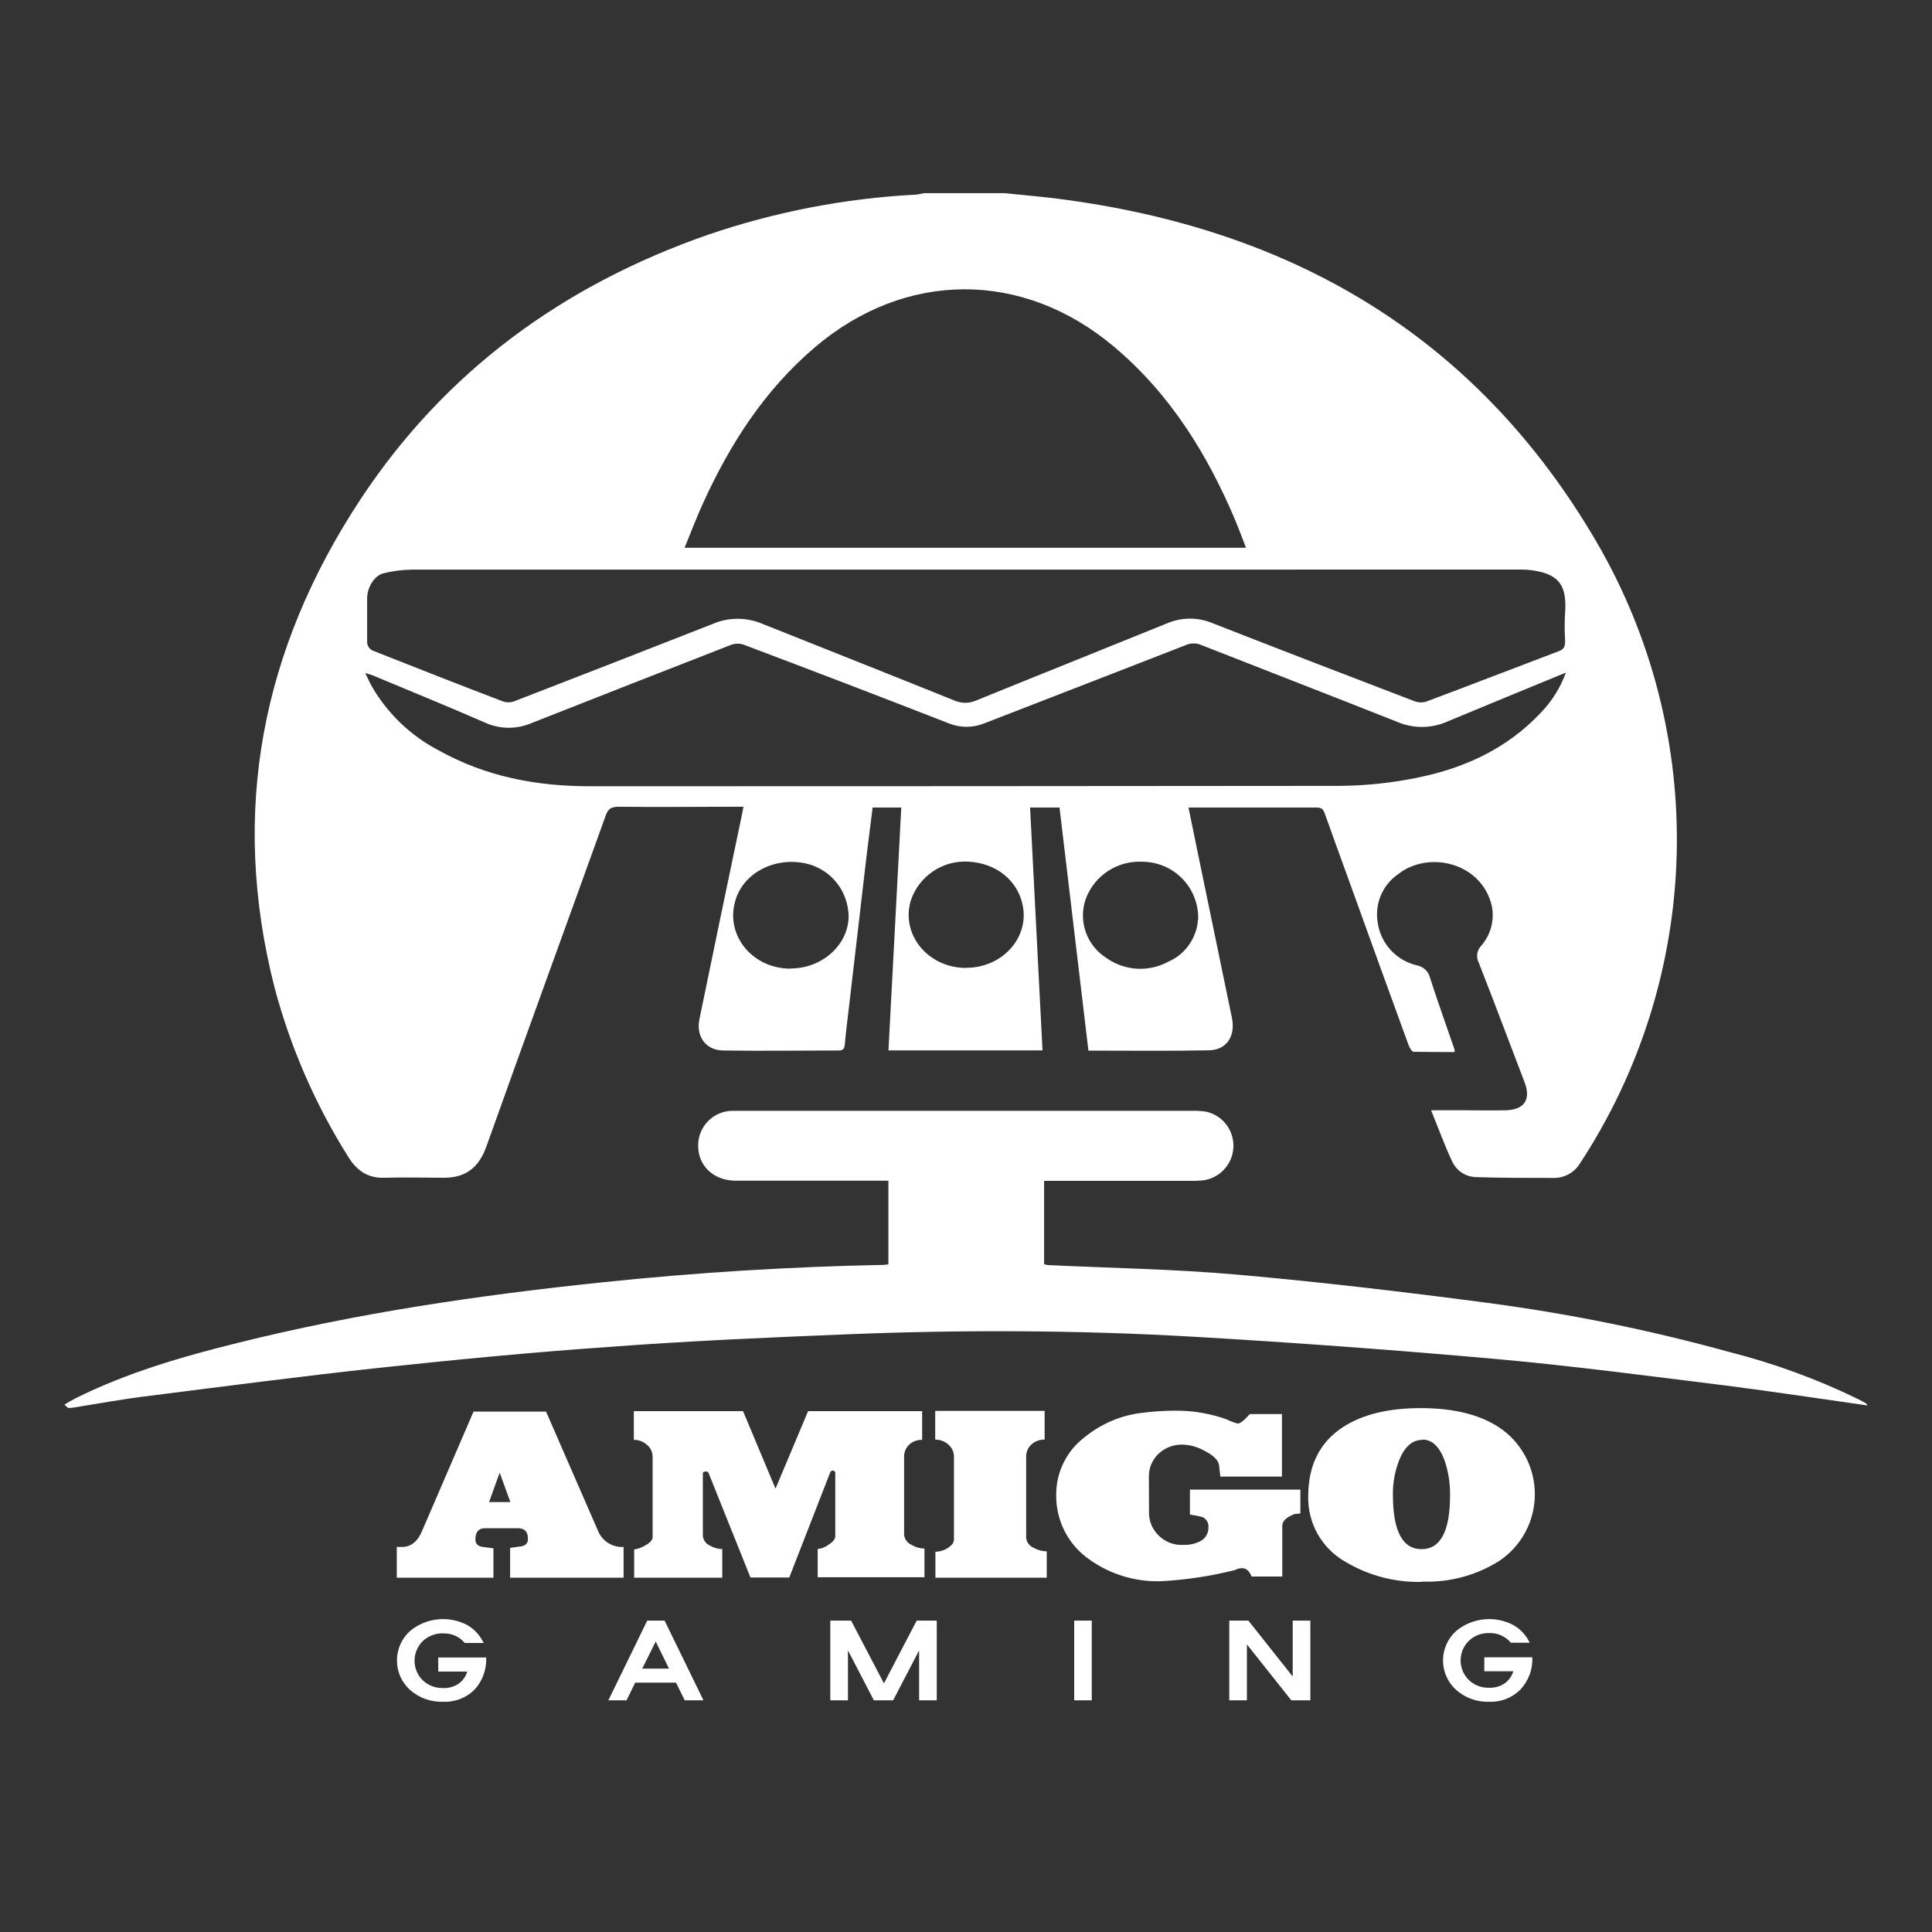 <svg width="30" height="30" viewBox="0 0 30 30" fill="none" xmlns="http://www.w3.org/2000/svg">
<rect x="0" y="0" width="30" height="30" fill="#333333" stroke="none"/>
<path d="M15.591 2.999C15.864 3.027 16.138 3.05 16.411 3.084C20.043 3.544 22.917 5.207 24.791 8.415C25.651 9.891 26.082 11.577 26.035 13.284C25.988 14.991 25.466 16.651 24.526 18.077C24.484 18.143 24.426 18.196 24.358 18.234C24.29 18.271 24.213 18.291 24.135 18.291C23.729 18.291 23.322 18.291 22.916 18.278C22.838 18.275 22.764 18.252 22.699 18.209C22.634 18.166 22.583 18.107 22.55 18.037C22.432 17.786 22.337 17.523 22.222 17.24H22.704C22.934 17.24 23.163 17.246 23.392 17.24C23.674 17.228 23.774 17.069 23.674 16.807C23.436 16.187 23.205 15.566 22.962 14.948C22.94 14.905 22.932 14.857 22.939 14.81C22.946 14.762 22.968 14.718 23.002 14.684C23.074 14.601 23.127 14.502 23.155 14.395C23.183 14.288 23.187 14.176 23.165 14.068C23.009 13.393 22.18 13.198 21.705 13.578C21.587 13.66 21.495 13.775 21.44 13.908C21.385 14.04 21.369 14.186 21.393 14.328C21.416 14.487 21.487 14.636 21.596 14.754C21.706 14.873 21.848 14.955 22.005 14.991C22.054 15.001 22.099 15.024 22.134 15.058C22.17 15.093 22.195 15.137 22.206 15.185C22.327 15.56 22.459 15.928 22.587 16.3C22.587 16.312 22.587 16.324 22.587 16.336C22.376 16.336 22.163 16.336 21.951 16.332C21.921 16.332 21.884 16.262 21.869 16.219C21.574 15.411 21.281 14.602 20.99 13.793C20.85 13.407 20.709 13.02 20.571 12.633C20.547 12.567 20.527 12.539 20.439 12.539C19.798 12.539 18.487 12.539 18.455 12.539C18.498 12.749 18.54 12.957 18.583 13.165C18.765 14.044 18.947 14.923 19.129 15.803C19.187 16.084 19.051 16.303 18.777 16.309C18.16 16.322 17.542 16.314 16.901 16.314C16.751 15.057 16.602 13.805 16.452 12.539H15.995C16.059 13.796 16.123 15.047 16.188 16.31H13.796C13.862 15.054 13.928 13.803 13.995 12.539H13.55C13.519 12.79 13.487 13.04 13.456 13.29C13.363 14.079 13.271 14.87 13.18 15.66C13.158 15.848 13.134 16.035 13.118 16.218C13.112 16.289 13.089 16.312 13.017 16.312C12.421 16.312 11.826 16.321 11.234 16.312C10.965 16.312 10.808 16.101 10.859 15.834C11.079 14.762 11.302 13.691 11.527 12.621C11.533 12.593 11.536 12.572 11.544 12.527C11.488 12.527 11.441 12.527 11.392 12.527C10.802 12.527 10.212 12.535 9.622 12.527C9.494 12.527 9.445 12.551 9.405 12.665C8.79 14.376 8.165 16.083 7.555 17.797C7.439 18.124 7.239 18.287 6.898 18.288C6.591 18.288 6.283 18.279 5.975 18.288C5.712 18.299 5.539 18.177 5.407 17.962C4.895 17.149 4.51 16.263 4.263 15.334C3.568 12.607 4.063 10.081 5.6 7.75C6.913 5.763 8.746 4.429 10.988 3.647C12.026 3.292 13.107 3.082 14.202 3.023C14.253 3.023 14.303 3.007 14.353 2.999H15.591ZM15.015 8.845C12.144 8.845 9.273 8.845 6.401 8.845C6.248 8.847 6.096 8.866 5.947 8.904C5.808 8.943 5.701 9.128 5.701 9.287C5.701 9.518 5.701 9.749 5.701 9.979C5.703 10.006 5.713 10.031 5.728 10.053C5.744 10.075 5.764 10.092 5.789 10.103C6.463 10.371 7.139 10.635 7.816 10.894C7.867 10.91 7.922 10.91 7.973 10.894C9.008 10.494 10.039 10.092 11.068 9.688C11.186 9.637 11.314 9.61 11.442 9.609C11.571 9.607 11.699 9.631 11.819 9.679C12.823 10.08 13.829 10.478 14.832 10.882C14.932 10.923 15.045 10.923 15.146 10.882C16.138 10.478 17.133 10.081 18.125 9.678C18.237 9.631 18.357 9.606 18.479 9.606C18.6 9.606 18.721 9.631 18.832 9.678C19.869 10.084 20.905 10.484 21.94 10.879C22.002 10.907 22.071 10.914 22.137 10.898C22.829 10.639 23.518 10.371 24.209 10.11C24.292 10.079 24.303 10.032 24.303 9.946C24.294 9.802 24.294 9.657 24.303 9.512C24.331 9.11 24.22 8.934 23.856 8.866C23.77 8.85 23.684 8.843 23.597 8.844L15.015 8.845ZM19.348 8.506C19.289 8.353 19.241 8.225 19.188 8.095C18.751 7.055 18.169 6.115 17.295 5.381C15.88 4.191 14.059 4.197 12.653 5.393C11.881 6.05 11.346 6.877 10.928 7.789C10.822 8.019 10.732 8.258 10.63 8.506H19.348ZM24.32 10.442C23.678 10.706 23.069 10.956 22.46 11.21C22.34 11.262 22.21 11.288 22.079 11.288C21.948 11.288 21.819 11.262 21.698 11.21C20.685 10.808 19.668 10.415 18.654 10.016C18.617 9.999 18.576 9.991 18.535 9.991C18.494 9.991 18.453 9.999 18.416 10.016C17.37 10.425 16.322 10.828 15.277 11.235C15.104 11.303 14.912 11.303 14.74 11.235C13.682 10.822 12.623 10.416 11.562 10.016C11.492 9.988 11.415 9.988 11.345 10.016C10.312 10.418 9.283 10.822 8.256 11.227C8.14 11.277 8.016 11.302 7.89 11.301C7.764 11.299 7.639 11.271 7.525 11.218C6.951 10.967 6.37 10.731 5.792 10.489C5.761 10.476 5.728 10.469 5.671 10.45C5.714 10.537 5.742 10.602 5.776 10.662C6.022 11.086 6.384 11.431 6.82 11.656C7.547 12.061 8.336 12.209 9.16 12.209C13.037 12.209 16.916 12.207 20.797 12.203C21.213 12.2 21.628 12.156 22.036 12.07C22.753 11.922 23.404 11.619 23.918 11.075C24.094 10.895 24.23 10.679 24.316 10.442H24.32ZM12.282 15.038C12.76 15.038 13.163 14.681 13.177 14.246C13.179 14.037 13.104 13.833 12.965 13.676C12.827 13.518 12.635 13.417 12.426 13.393C11.951 13.33 11.513 13.598 11.41 14.015C11.274 14.546 11.698 15.043 12.278 15.041L12.282 15.038ZM18.605 14.277C18.609 14.161 18.589 14.046 18.547 13.938C18.506 13.829 18.442 13.73 18.362 13.647C18.281 13.563 18.185 13.497 18.078 13.451C17.971 13.406 17.857 13.382 17.741 13.381C17.55 13.371 17.361 13.422 17.202 13.527C17.043 13.632 16.922 13.786 16.857 13.965C16.801 14.13 16.802 14.309 16.86 14.474C16.918 14.639 17.03 14.779 17.177 14.873C17.317 14.973 17.482 15.032 17.654 15.042C17.826 15.052 17.997 15.013 18.148 14.93C18.276 14.874 18.385 14.783 18.465 14.668C18.545 14.554 18.593 14.42 18.602 14.28L18.605 14.277ZM15.004 15.028C15.557 15.028 15.977 14.571 15.883 14.07C15.811 13.678 15.474 13.402 15.039 13.38C14.844 13.368 14.65 13.42 14.488 13.53C14.326 13.639 14.204 13.799 14.142 13.985C13.986 14.515 14.413 15.03 15.001 15.03L15.004 15.028ZM1.121 21.86C1.526 21.795 1.931 21.72 2.34 21.672C3.524 21.522 4.708 21.367 5.894 21.239C7.08 21.112 8.252 20.999 9.442 20.916C10.686 20.822 11.934 20.768 13.182 20.718C14.964 20.647 16.746 20.654 18.522 20.756C20.103 20.848 21.682 20.964 23.259 21.105C24.443 21.212 25.622 21.369 26.802 21.515C27.535 21.609 28.265 21.72 29 21.824C28.993 21.811 28.983 21.8 28.973 21.79C28.933 21.767 28.891 21.744 28.85 21.724C28.21 21.412 27.54 21.168 26.85 20.993C25.609 20.65 24.346 20.395 23.07 20.227C21.785 20.058 20.497 19.906 19.206 19.792C18.232 19.706 17.252 19.691 16.273 19.644C16.253 19.642 16.233 19.637 16.213 19.63V18.336H18.497C18.557 18.337 18.618 18.335 18.679 18.329C18.804 18.313 18.92 18.254 19.006 18.161C19.093 18.069 19.144 17.95 19.152 17.823C19.159 17.697 19.122 17.572 19.048 17.47C18.973 17.368 18.865 17.296 18.742 17.265C18.659 17.25 18.575 17.245 18.491 17.249C16.163 17.249 13.835 17.249 11.507 17.249C11.456 17.249 11.404 17.249 11.352 17.249C11.218 17.255 11.09 17.312 10.996 17.408C10.901 17.504 10.846 17.632 10.841 17.767C10.83 18.092 11.069 18.33 11.419 18.334C12.154 18.334 12.89 18.334 13.625 18.334H13.795V19.634C13.766 19.634 13.748 19.64 13.729 19.641C12.264 19.669 10.801 19.76 9.343 19.913C7.442 20.111 5.554 20.388 3.697 20.851C2.828 21.066 1.971 21.314 1.164 21.717C1.109 21.745 1.055 21.778 1 21.811L1.058 21.863L1.121 21.86ZM7.529 23.73C7.435 23.73 7.382 23.787 7.382 23.903C7.382 23.972 7.421 24.012 7.501 24.021L7.662 24.042V24.498H6.161V24.021H6.24C6.379 24.021 6.483 23.939 6.552 23.777L7.353 21.919H8.479L9.284 23.766C9.315 23.845 9.37 23.913 9.442 23.958C9.513 24.004 9.598 24.026 9.683 24.021V24.498H7.921V24.035L8.082 24.013C8.159 24.004 8.198 23.965 8.198 23.895C8.198 23.785 8.146 23.73 8.043 23.73H7.529ZM7.759 22.867L7.594 23.324H7.925L7.759 22.867ZM10.914 22.882V23.845C10.916 23.878 10.927 23.91 10.946 23.937C10.965 23.965 10.992 23.986 11.022 23.999C11.081 24.034 11.147 24.053 11.215 24.054V24.498H9.847V24.06C9.909 24.051 9.969 24.029 10.023 23.995C10.097 23.955 10.134 23.912 10.134 23.866V22.623C10.134 22.587 10.127 22.552 10.112 22.52C10.097 22.487 10.075 22.458 10.047 22.436C9.991 22.384 9.918 22.357 9.842 22.358V21.912H11.538L12.042 23.116L12.548 21.912H14.319V22.358C14.245 22.355 14.173 22.382 14.118 22.432C14.092 22.456 14.072 22.485 14.059 22.517C14.045 22.55 14.038 22.584 14.039 22.619V23.83C14.042 23.865 14.054 23.898 14.075 23.925C14.095 23.953 14.123 23.975 14.154 23.988C14.215 24.025 14.284 24.045 14.355 24.046V24.491H12.697V24.053C12.758 24.047 12.817 24.024 12.866 23.986C12.935 23.942 12.97 23.898 12.97 23.856V22.875C12.97 22.848 12.954 22.835 12.923 22.835C12.909 22.835 12.896 22.852 12.883 22.885L12.256 24.495H11.653L11.005 22.878C11.002 22.869 10.997 22.861 10.989 22.856C10.981 22.851 10.972 22.848 10.962 22.849C10.929 22.849 10.914 22.859 10.914 22.878V22.882ZM15.934 22.627V23.877C15.937 23.912 15.95 23.945 15.971 23.973C15.992 24.001 16.02 24.022 16.052 24.035C16.113 24.07 16.183 24.089 16.254 24.089V24.498H14.525V24.096C14.574 24.095 14.623 24.084 14.668 24.064C14.713 24.044 14.754 24.014 14.787 23.978C14.807 23.95 14.816 23.917 14.813 23.884V22.619C14.813 22.584 14.806 22.548 14.791 22.516C14.776 22.483 14.754 22.455 14.727 22.432C14.671 22.381 14.598 22.353 14.522 22.354V21.908H16.221V22.354C16.146 22.352 16.074 22.378 16.018 22.428C15.991 22.452 15.969 22.482 15.954 22.516C15.94 22.55 15.933 22.586 15.934 22.623V22.627ZM17.842 23.489C17.841 23.603 17.88 23.713 17.953 23.801C18.004 23.864 18.069 23.914 18.144 23.947C18.218 23.98 18.299 23.994 18.38 23.989C18.47 23.992 18.559 23.972 18.639 23.931C18.678 23.911 18.711 23.88 18.733 23.842C18.755 23.804 18.766 23.76 18.765 23.716C18.768 23.683 18.761 23.65 18.744 23.621C18.727 23.593 18.702 23.57 18.671 23.557C18.607 23.54 18.543 23.527 18.477 23.518V23.13H20.192V23.5L20.098 23.511L20.073 23.522C19.966 23.567 19.911 23.625 19.911 23.694V24.48H19.434C19.4 24.394 19.352 24.351 19.29 24.351C19.25 24.35 19.21 24.36 19.175 24.38C18.8 24.474 18.418 24.532 18.032 24.553C17.633 24.566 17.24 24.448 16.915 24.215C16.752 24.102 16.62 23.95 16.53 23.773C16.441 23.596 16.396 23.4 16.401 23.202C16.401 23.032 16.44 22.865 16.515 22.713C16.59 22.561 16.698 22.428 16.832 22.325C17.095 22.107 17.416 21.971 17.756 21.936C17.916 21.916 18.078 21.905 18.241 21.905C18.478 21.902 18.714 21.936 18.941 22.005C18.978 22.015 19.014 22.027 19.049 22.041C19.103 22.068 19.16 22.089 19.218 22.105C19.258 22.105 19.321 22.056 19.406 21.958H19.906V22.928H18.949L18.93 22.756C18.921 22.675 18.844 22.598 18.7 22.526C18.598 22.469 18.483 22.436 18.366 22.432C18.297 22.43 18.229 22.441 18.165 22.465C18.1 22.489 18.041 22.526 17.991 22.573C17.941 22.62 17.902 22.677 17.876 22.739C17.85 22.802 17.838 22.87 17.84 22.938L17.842 23.489ZM22.088 24.563C21.67 24.576 21.256 24.468 20.896 24.254C20.716 24.153 20.566 24.005 20.463 23.825C20.361 23.645 20.309 23.441 20.314 23.234C20.314 22.755 20.492 22.398 20.849 22.163C21.151 21.965 21.555 21.865 22.06 21.865C22.566 21.865 22.969 21.963 23.271 22.16C23.444 22.273 23.586 22.428 23.684 22.61C23.782 22.792 23.833 22.995 23.833 23.202C23.833 23.409 23.782 23.612 23.684 23.794C23.586 23.976 23.444 24.131 23.271 24.244C22.917 24.464 22.505 24.574 22.088 24.559V24.563ZM22.088 22.358C21.931 22.358 21.807 22.465 21.723 22.683C21.658 22.851 21.626 23.03 21.629 23.21C21.629 23.773 21.777 24.055 22.074 24.055C22.371 24.055 22.519 23.771 22.516 23.205C22.518 23.028 22.49 22.852 22.434 22.685C22.354 22.464 22.239 22.354 22.088 22.354V22.358ZM6.88 26.425C6.692 26.431 6.509 26.366 6.368 26.242C6.304 26.184 6.253 26.114 6.217 26.035C6.182 25.956 6.164 25.87 6.164 25.783C6.164 25.697 6.182 25.611 6.217 25.532C6.253 25.453 6.304 25.383 6.368 25.325C6.492 25.223 6.643 25.16 6.803 25.145C6.962 25.129 7.123 25.162 7.263 25.238C7.371 25.303 7.457 25.398 7.51 25.512H7.217C7.176 25.463 7.124 25.424 7.066 25.398C7.007 25.373 6.944 25.361 6.88 25.363C6.822 25.361 6.764 25.371 6.71 25.392C6.655 25.413 6.606 25.444 6.564 25.484C6.523 25.524 6.492 25.571 6.47 25.623C6.448 25.675 6.437 25.731 6.437 25.788C6.437 25.844 6.448 25.9 6.47 25.952C6.492 26.004 6.523 26.051 6.564 26.091C6.606 26.131 6.655 26.163 6.71 26.183C6.764 26.204 6.822 26.214 6.88 26.212C6.966 26.216 7.05 26.192 7.122 26.144C7.186 26.098 7.233 26.032 7.255 25.956H6.805V25.738H7.55C7.554 25.831 7.539 25.923 7.507 26.01C7.475 26.097 7.426 26.176 7.362 26.243C7.298 26.305 7.223 26.353 7.14 26.384C7.057 26.415 6.968 26.429 6.88 26.425ZM10.32 25.165L10.923 26.402H10.632L10.497 26.128H9.864L9.729 26.402H9.447L10.05 25.165H10.32ZM10.182 25.489L9.973 25.91H10.388L10.182 25.489ZM13.216 25.165L13.726 26.139L14.234 25.165H14.546V26.402H14.272V25.627L13.869 26.402H13.569L13.167 25.627V26.402H12.893V25.165H13.216ZM16.953 25.165V26.402H16.68V25.165H16.953ZM20.073 25.165H20.347V26.402H20.051L19.362 25.534V26.402H19.088V25.165H19.385L20.073 26.033V25.165ZM23.123 26.425C22.936 26.431 22.753 26.366 22.612 26.242C22.547 26.184 22.496 26.114 22.461 26.035C22.425 25.956 22.407 25.87 22.407 25.783C22.407 25.697 22.425 25.611 22.461 25.532C22.496 25.453 22.547 25.383 22.612 25.325C22.735 25.223 22.887 25.16 23.046 25.145C23.206 25.129 23.366 25.162 23.507 25.238C23.614 25.302 23.7 25.395 23.753 25.508H23.461C23.42 25.459 23.368 25.42 23.309 25.394C23.251 25.368 23.187 25.356 23.123 25.358C23.065 25.357 23.007 25.366 22.953 25.387C22.899 25.408 22.849 25.439 22.807 25.48C22.767 25.519 22.735 25.567 22.713 25.619C22.692 25.671 22.68 25.727 22.68 25.783C22.68 25.839 22.692 25.895 22.713 25.947C22.735 26 22.767 26.047 22.807 26.086C22.849 26.127 22.899 26.158 22.953 26.179C23.007 26.2 23.065 26.209 23.123 26.207C23.209 26.211 23.294 26.187 23.365 26.139C23.429 26.093 23.476 26.027 23.498 25.951H23.048V25.734H23.794C23.798 25.826 23.784 25.919 23.751 26.005C23.719 26.092 23.67 26.171 23.606 26.238C23.543 26.301 23.467 26.35 23.384 26.382C23.301 26.414 23.212 26.429 23.123 26.425Z" fill="url(#paint0_linear_31196_15775)"/>
<defs>
<linearGradient id="paint0_linear_31196_15775" x1="14.998" y1="26.425" x2="14.998" y2="2.999" gradientUnits="userSpaceOnUse">
<stop offset="1" stop-color="white"/>
</linearGradient>
</defs>
</svg>
